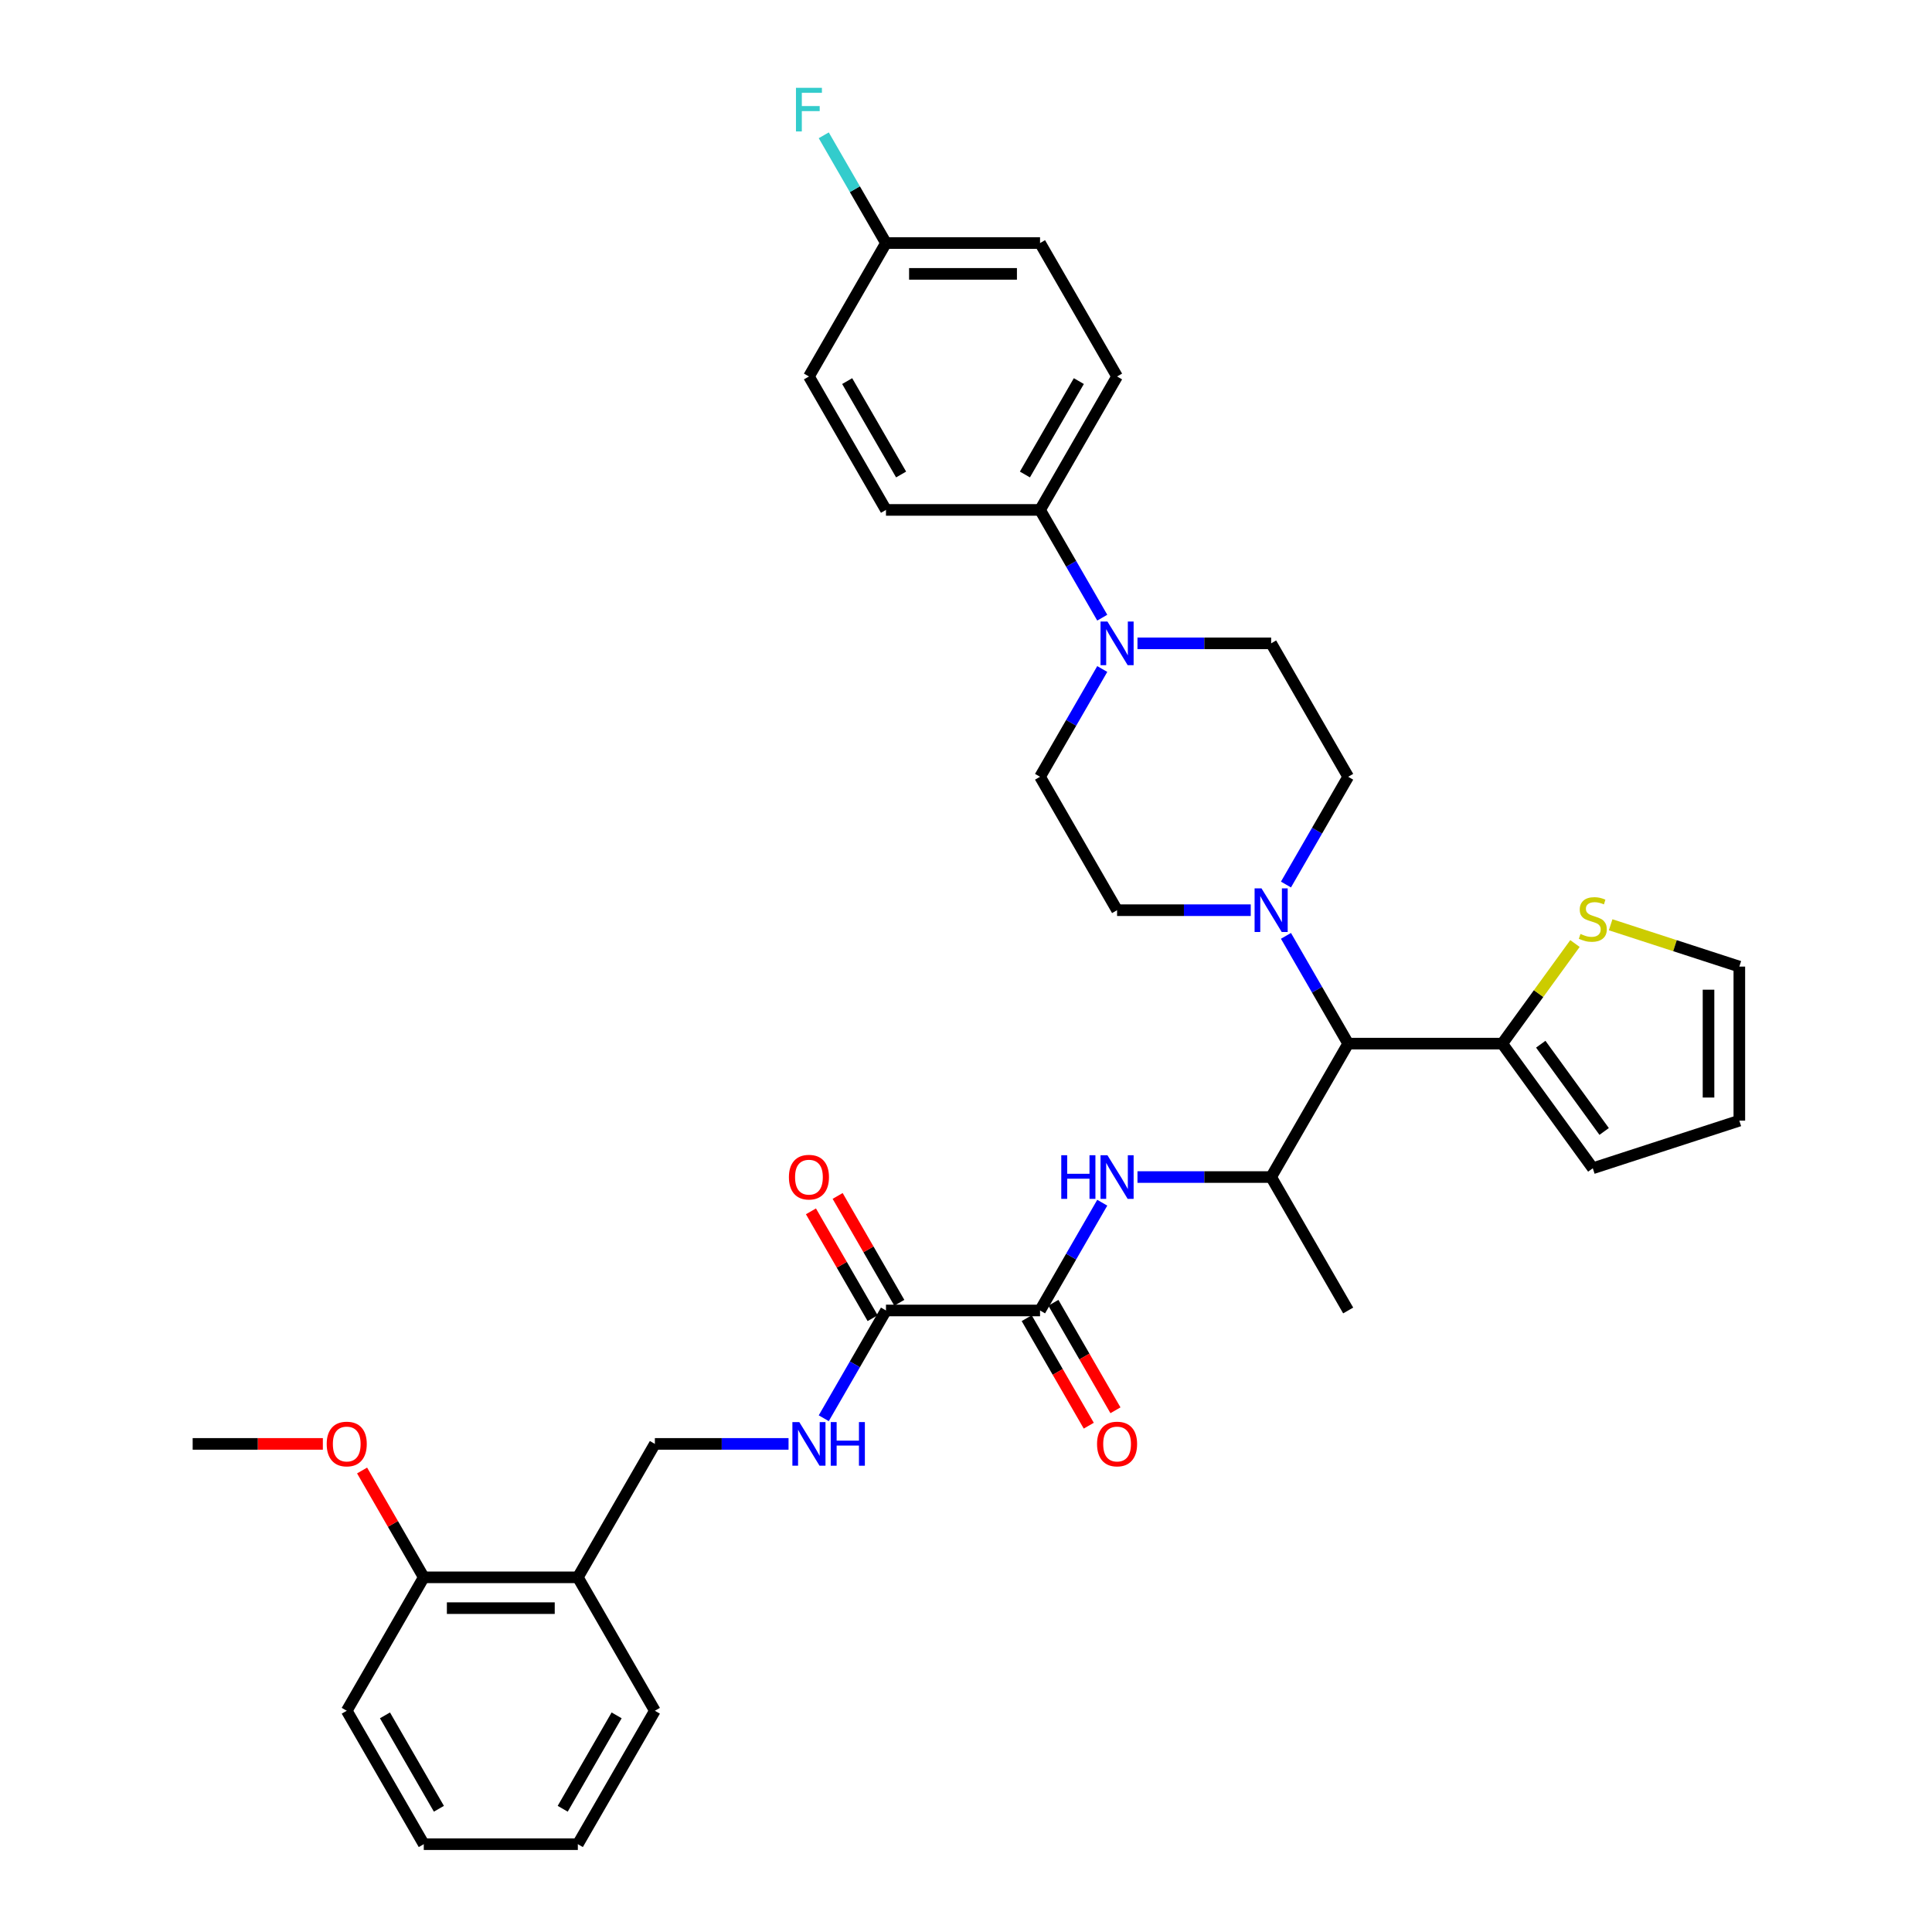 <?xml version='1.0' encoding='iso-8859-1'?>
<svg version='1.1' baseProfile='full'
              xmlns='http://www.w3.org/2000/svg'
                      xmlns:rdkit='http://www.rdkit.org/xml'
                      xmlns:xlink='http://www.w3.org/1999/xlink'
                  xml:space='preserve'
width='1000px' height='1000px' viewBox='0 0 1000 1000'>
<!-- END OF HEADER -->
<rect style='opacity:1.0;fill:#FFFFFF;stroke:none' width='1000' height='1000' x='0' y='0'> </rect>
<path class='bond-2' d='M 538.324,678.3 L 554.425,650.412' style='fill:none;fill-rule:evenodd;stroke:#000000;stroke-width:6px;stroke-linecap:butt;stroke-linejoin:miter;stroke-opacity:1' />
<path class='bond-2' d='M 554.425,650.412 L 570.526,622.524' style='fill:none;fill-rule:evenodd;stroke:#0000FF;stroke-width:6px;stroke-linecap:butt;stroke-linejoin:miter;stroke-opacity:1' />
<path class='bond-4' d='M 538.324,678.3 L 458.579,678.3' style='fill:none;fill-rule:evenodd;stroke:#000000;stroke-width:6px;stroke-linecap:butt;stroke-linejoin:miter;stroke-opacity:1' />
<path class='bond-16' d='M 531.418,682.287 L 547.482,710.111' style='fill:none;fill-rule:evenodd;stroke:#000000;stroke-width:6px;stroke-linecap:butt;stroke-linejoin:miter;stroke-opacity:1' />
<path class='bond-16' d='M 547.482,710.111 L 563.546,737.935' style='fill:none;fill-rule:evenodd;stroke:#FF0000;stroke-width:6px;stroke-linecap:butt;stroke-linejoin:miter;stroke-opacity:1' />
<path class='bond-16' d='M 545.23,674.312 L 561.294,702.137' style='fill:none;fill-rule:evenodd;stroke:#000000;stroke-width:6px;stroke-linecap:butt;stroke-linejoin:miter;stroke-opacity:1' />
<path class='bond-16' d='M 561.294,702.137 L 577.359,729.961' style='fill:none;fill-rule:evenodd;stroke:#FF0000;stroke-width:6px;stroke-linecap:butt;stroke-linejoin:miter;stroke-opacity:1' />
<path class='bond-0' d='M 665.612,484.401 L 681.713,512.289' style='fill:none;fill-rule:evenodd;stroke:#0000FF;stroke-width:6px;stroke-linecap:butt;stroke-linejoin:miter;stroke-opacity:1' />
<path class='bond-0' d='M 681.713,512.289 L 697.815,540.177' style='fill:none;fill-rule:evenodd;stroke:#000000;stroke-width:6px;stroke-linecap:butt;stroke-linejoin:miter;stroke-opacity:1' />
<path class='bond-11' d='M 665.612,457.83 L 681.713,429.942' style='fill:none;fill-rule:evenodd;stroke:#0000FF;stroke-width:6px;stroke-linecap:butt;stroke-linejoin:miter;stroke-opacity:1' />
<path class='bond-11' d='M 681.713,429.942 L 697.815,402.054' style='fill:none;fill-rule:evenodd;stroke:#000000;stroke-width:6px;stroke-linecap:butt;stroke-linejoin:miter;stroke-opacity:1' />
<path class='bond-12' d='M 647.384,471.115 L 612.79,471.115' style='fill:none;fill-rule:evenodd;stroke:#0000FF;stroke-width:6px;stroke-linecap:butt;stroke-linejoin:miter;stroke-opacity:1' />
<path class='bond-12' d='M 612.79,471.115 L 578.197,471.115' style='fill:none;fill-rule:evenodd;stroke:#000000;stroke-width:6px;stroke-linecap:butt;stroke-linejoin:miter;stroke-opacity:1' />
<path class='bond-1' d='M 697.815,540.177 L 657.942,609.238' style='fill:none;fill-rule:evenodd;stroke:#000000;stroke-width:6px;stroke-linecap:butt;stroke-linejoin:miter;stroke-opacity:1' />
<path class='bond-6' d='M 697.815,540.177 L 777.56,540.177' style='fill:none;fill-rule:evenodd;stroke:#000000;stroke-width:6px;stroke-linecap:butt;stroke-linejoin:miter;stroke-opacity:1' />
<path class='bond-5' d='M 588.755,609.238 L 623.348,609.238' style='fill:none;fill-rule:evenodd;stroke:#0000FF;stroke-width:6px;stroke-linecap:butt;stroke-linejoin:miter;stroke-opacity:1' />
<path class='bond-5' d='M 623.348,609.238 L 657.942,609.238' style='fill:none;fill-rule:evenodd;stroke:#000000;stroke-width:6px;stroke-linecap:butt;stroke-linejoin:miter;stroke-opacity:1' />
<path class='bond-3' d='M 570.526,346.278 L 554.425,374.166' style='fill:none;fill-rule:evenodd;stroke:#0000FF;stroke-width:6px;stroke-linecap:butt;stroke-linejoin:miter;stroke-opacity:1' />
<path class='bond-3' d='M 554.425,374.166 L 538.324,402.054' style='fill:none;fill-rule:evenodd;stroke:#000000;stroke-width:6px;stroke-linecap:butt;stroke-linejoin:miter;stroke-opacity:1' />
<path class='bond-9' d='M 570.526,319.707 L 554.425,291.819' style='fill:none;fill-rule:evenodd;stroke:#0000FF;stroke-width:6px;stroke-linecap:butt;stroke-linejoin:miter;stroke-opacity:1' />
<path class='bond-9' d='M 554.425,291.819 L 538.324,263.931' style='fill:none;fill-rule:evenodd;stroke:#000000;stroke-width:6px;stroke-linecap:butt;stroke-linejoin:miter;stroke-opacity:1' />
<path class='bond-36' d='M 588.755,332.992 L 623.348,332.992' style='fill:none;fill-rule:evenodd;stroke:#0000FF;stroke-width:6px;stroke-linecap:butt;stroke-linejoin:miter;stroke-opacity:1' />
<path class='bond-36' d='M 623.348,332.992 L 657.942,332.992' style='fill:none;fill-rule:evenodd;stroke:#000000;stroke-width:6px;stroke-linecap:butt;stroke-linejoin:miter;stroke-opacity:1' />
<path class='bond-7' d='M 458.579,678.3 L 442.478,706.188' style='fill:none;fill-rule:evenodd;stroke:#000000;stroke-width:6px;stroke-linecap:butt;stroke-linejoin:miter;stroke-opacity:1' />
<path class='bond-7' d='M 442.478,706.188 L 426.376,734.076' style='fill:none;fill-rule:evenodd;stroke:#0000FF;stroke-width:6px;stroke-linecap:butt;stroke-linejoin:miter;stroke-opacity:1' />
<path class='bond-19' d='M 465.485,674.312 L 449.522,646.664' style='fill:none;fill-rule:evenodd;stroke:#000000;stroke-width:6px;stroke-linecap:butt;stroke-linejoin:miter;stroke-opacity:1' />
<path class='bond-19' d='M 449.522,646.664 L 433.559,619.015' style='fill:none;fill-rule:evenodd;stroke:#FF0000;stroke-width:6px;stroke-linecap:butt;stroke-linejoin:miter;stroke-opacity:1' />
<path class='bond-19' d='M 451.672,682.287 L 435.709,654.638' style='fill:none;fill-rule:evenodd;stroke:#000000;stroke-width:6px;stroke-linecap:butt;stroke-linejoin:miter;stroke-opacity:1' />
<path class='bond-19' d='M 435.709,654.638 L 419.746,626.989' style='fill:none;fill-rule:evenodd;stroke:#FF0000;stroke-width:6px;stroke-linecap:butt;stroke-linejoin:miter;stroke-opacity:1' />
<path class='bond-29' d='M 657.942,609.238 L 697.815,678.3' style='fill:none;fill-rule:evenodd;stroke:#000000;stroke-width:6px;stroke-linecap:butt;stroke-linejoin:miter;stroke-opacity:1' />
<path class='bond-8' d='M 777.56,540.177 L 796.379,514.274' style='fill:none;fill-rule:evenodd;stroke:#000000;stroke-width:6px;stroke-linecap:butt;stroke-linejoin:miter;stroke-opacity:1' />
<path class='bond-8' d='M 796.379,514.274 L 815.198,488.372' style='fill:none;fill-rule:evenodd;stroke:#CCCC00;stroke-width:6px;stroke-linecap:butt;stroke-linejoin:miter;stroke-opacity:1' />
<path class='bond-17' d='M 777.56,540.177 L 824.433,604.692' style='fill:none;fill-rule:evenodd;stroke:#000000;stroke-width:6px;stroke-linecap:butt;stroke-linejoin:miter;stroke-opacity:1' />
<path class='bond-17' d='M 797.494,540.479 L 830.305,585.64' style='fill:none;fill-rule:evenodd;stroke:#000000;stroke-width:6px;stroke-linecap:butt;stroke-linejoin:miter;stroke-opacity:1' />
<path class='bond-15' d='M 408.148,747.361 L 373.554,747.361' style='fill:none;fill-rule:evenodd;stroke:#0000FF;stroke-width:6px;stroke-linecap:butt;stroke-linejoin:miter;stroke-opacity:1' />
<path class='bond-15' d='M 373.554,747.361 L 338.961,747.361' style='fill:none;fill-rule:evenodd;stroke:#000000;stroke-width:6px;stroke-linecap:butt;stroke-linejoin:miter;stroke-opacity:1' />
<path class='bond-18' d='M 833.667,478.662 L 866.971,489.483' style='fill:none;fill-rule:evenodd;stroke:#CCCC00;stroke-width:6px;stroke-linecap:butt;stroke-linejoin:miter;stroke-opacity:1' />
<path class='bond-18' d='M 866.971,489.483 L 900.275,500.304' style='fill:none;fill-rule:evenodd;stroke:#000000;stroke-width:6px;stroke-linecap:butt;stroke-linejoin:miter;stroke-opacity:1' />
<path class='bond-22' d='M 538.324,263.931 L 578.197,194.869' style='fill:none;fill-rule:evenodd;stroke:#000000;stroke-width:6px;stroke-linecap:butt;stroke-linejoin:miter;stroke-opacity:1' />
<path class='bond-22' d='M 530.493,245.597 L 558.403,197.254' style='fill:none;fill-rule:evenodd;stroke:#000000;stroke-width:6px;stroke-linecap:butt;stroke-linejoin:miter;stroke-opacity:1' />
<path class='bond-23' d='M 538.324,263.931 L 458.579,263.931' style='fill:none;fill-rule:evenodd;stroke:#000000;stroke-width:6px;stroke-linecap:butt;stroke-linejoin:miter;stroke-opacity:1' />
<path class='bond-10' d='M 299.088,816.423 L 338.961,747.361' style='fill:none;fill-rule:evenodd;stroke:#000000;stroke-width:6px;stroke-linecap:butt;stroke-linejoin:miter;stroke-opacity:1' />
<path class='bond-20' d='M 299.088,816.423 L 219.343,816.423' style='fill:none;fill-rule:evenodd;stroke:#000000;stroke-width:6px;stroke-linecap:butt;stroke-linejoin:miter;stroke-opacity:1' />
<path class='bond-20' d='M 287.126,832.372 L 231.305,832.372' style='fill:none;fill-rule:evenodd;stroke:#000000;stroke-width:6px;stroke-linecap:butt;stroke-linejoin:miter;stroke-opacity:1' />
<path class='bond-30' d='M 299.088,816.423 L 338.961,885.484' style='fill:none;fill-rule:evenodd;stroke:#000000;stroke-width:6px;stroke-linecap:butt;stroke-linejoin:miter;stroke-opacity:1' />
<path class='bond-14' d='M 697.815,402.054 L 657.942,332.992' style='fill:none;fill-rule:evenodd;stroke:#000000;stroke-width:6px;stroke-linecap:butt;stroke-linejoin:miter;stroke-opacity:1' />
<path class='bond-13' d='M 578.197,471.115 L 538.324,402.054' style='fill:none;fill-rule:evenodd;stroke:#000000;stroke-width:6px;stroke-linecap:butt;stroke-linejoin:miter;stroke-opacity:1' />
<path class='bond-21' d='M 824.433,604.692 L 900.275,580.049' style='fill:none;fill-rule:evenodd;stroke:#000000;stroke-width:6px;stroke-linecap:butt;stroke-linejoin:miter;stroke-opacity:1' />
<path class='bond-35' d='M 900.275,500.304 L 900.275,580.049' style='fill:none;fill-rule:evenodd;stroke:#000000;stroke-width:6px;stroke-linecap:butt;stroke-linejoin:miter;stroke-opacity:1' />
<path class='bond-35' d='M 884.326,512.266 L 884.326,568.088' style='fill:none;fill-rule:evenodd;stroke:#000000;stroke-width:6px;stroke-linecap:butt;stroke-linejoin:miter;stroke-opacity:1' />
<path class='bond-28' d='M 219.343,816.423 L 203.38,788.774' style='fill:none;fill-rule:evenodd;stroke:#000000;stroke-width:6px;stroke-linecap:butt;stroke-linejoin:miter;stroke-opacity:1' />
<path class='bond-28' d='M 203.38,788.774 L 187.417,761.125' style='fill:none;fill-rule:evenodd;stroke:#FF0000;stroke-width:6px;stroke-linecap:butt;stroke-linejoin:miter;stroke-opacity:1' />
<path class='bond-31' d='M 219.343,816.423 L 179.47,885.484' style='fill:none;fill-rule:evenodd;stroke:#000000;stroke-width:6px;stroke-linecap:butt;stroke-linejoin:miter;stroke-opacity:1' />
<path class='bond-26' d='M 578.197,194.869 L 538.324,125.808' style='fill:none;fill-rule:evenodd;stroke:#000000;stroke-width:6px;stroke-linecap:butt;stroke-linejoin:miter;stroke-opacity:1' />
<path class='bond-25' d='M 458.579,263.931 L 418.706,194.869' style='fill:none;fill-rule:evenodd;stroke:#000000;stroke-width:6px;stroke-linecap:butt;stroke-linejoin:miter;stroke-opacity:1' />
<path class='bond-25' d='M 466.41,245.597 L 438.499,197.254' style='fill:none;fill-rule:evenodd;stroke:#000000;stroke-width:6px;stroke-linecap:butt;stroke-linejoin:miter;stroke-opacity:1' />
<path class='bond-24' d='M 458.579,125.808 L 418.706,194.869' style='fill:none;fill-rule:evenodd;stroke:#000000;stroke-width:6px;stroke-linecap:butt;stroke-linejoin:miter;stroke-opacity:1' />
<path class='bond-27' d='M 458.579,125.808 L 442.478,97.92' style='fill:none;fill-rule:evenodd;stroke:#000000;stroke-width:6px;stroke-linecap:butt;stroke-linejoin:miter;stroke-opacity:1' />
<path class='bond-27' d='M 442.478,97.92 L 426.376,70.032' style='fill:none;fill-rule:evenodd;stroke:#33CCCC;stroke-width:6px;stroke-linecap:butt;stroke-linejoin:miter;stroke-opacity:1' />
<path class='bond-38' d='M 458.579,125.808 L 538.324,125.808' style='fill:none;fill-rule:evenodd;stroke:#000000;stroke-width:6px;stroke-linecap:butt;stroke-linejoin:miter;stroke-opacity:1' />
<path class='bond-38' d='M 470.54,141.757 L 526.362,141.757' style='fill:none;fill-rule:evenodd;stroke:#000000;stroke-width:6px;stroke-linecap:butt;stroke-linejoin:miter;stroke-opacity:1' />
<path class='bond-32' d='M 167.11,747.361 L 133.417,747.361' style='fill:none;fill-rule:evenodd;stroke:#FF0000;stroke-width:6px;stroke-linecap:butt;stroke-linejoin:miter;stroke-opacity:1' />
<path class='bond-32' d='M 133.417,747.361 L 99.725,747.361' style='fill:none;fill-rule:evenodd;stroke:#000000;stroke-width:6px;stroke-linecap:butt;stroke-linejoin:miter;stroke-opacity:1' />
<path class='bond-33' d='M 338.961,885.484 L 299.088,954.545' style='fill:none;fill-rule:evenodd;stroke:#000000;stroke-width:6px;stroke-linecap:butt;stroke-linejoin:miter;stroke-opacity:1' />
<path class='bond-33' d='M 319.167,887.869 L 291.257,936.212' style='fill:none;fill-rule:evenodd;stroke:#000000;stroke-width:6px;stroke-linecap:butt;stroke-linejoin:miter;stroke-opacity:1' />
<path class='bond-37' d='M 179.47,885.484 L 219.343,954.545' style='fill:none;fill-rule:evenodd;stroke:#000000;stroke-width:6px;stroke-linecap:butt;stroke-linejoin:miter;stroke-opacity:1' />
<path class='bond-37' d='M 199.263,887.869 L 227.174,936.212' style='fill:none;fill-rule:evenodd;stroke:#000000;stroke-width:6px;stroke-linecap:butt;stroke-linejoin:miter;stroke-opacity:1' />
<path class='bond-34' d='M 299.088,954.545 L 219.343,954.545' style='fill:none;fill-rule:evenodd;stroke:#000000;stroke-width:6px;stroke-linecap:butt;stroke-linejoin:miter;stroke-opacity:1' />
<path  class='atom-1' d='M 652.95 459.823
L 660.35 471.785
Q 661.084 472.965, 662.264 475.103
Q 663.444 477.24, 663.508 477.367
L 663.508 459.823
L 666.507 459.823
L 666.507 482.407
L 663.412 482.407
L 655.47 469.329
Q 654.545 467.798, 653.556 466.043
Q 652.599 464.289, 652.312 463.747
L 652.312 482.407
L 649.377 482.407
L 649.377 459.823
L 652.95 459.823
' fill='#0000FF'/>
<path  class='atom-3' d='M 549.313 597.946
L 552.375 597.946
L 552.375 607.548
L 563.922 607.548
L 563.922 597.946
L 566.984 597.946
L 566.984 620.53
L 563.922 620.53
L 563.922 610.099
L 552.375 610.099
L 552.375 620.53
L 549.313 620.53
L 549.313 597.946
' fill='#0000FF'/>
<path  class='atom-3' d='M 573.205 597.946
L 580.605 609.908
Q 581.339 611.088, 582.519 613.225
Q 583.699 615.363, 583.763 615.49
L 583.763 597.946
L 586.761 597.946
L 586.761 620.53
L 583.667 620.53
L 575.724 607.452
Q 574.799 605.921, 573.811 604.166
Q 572.854 602.412, 572.567 601.87
L 572.567 620.53
L 569.632 620.53
L 569.632 597.946
L 573.205 597.946
' fill='#0000FF'/>
<path  class='atom-4' d='M 573.205 321.7
L 580.605 333.662
Q 581.339 334.842, 582.519 336.98
Q 583.699 339.117, 583.763 339.244
L 583.763 321.7
L 586.761 321.7
L 586.761 344.284
L 583.667 344.284
L 575.724 331.206
Q 574.799 329.675, 573.811 327.921
Q 572.854 326.166, 572.567 325.624
L 572.567 344.284
L 569.632 344.284
L 569.632 321.7
L 573.205 321.7
' fill='#0000FF'/>
<path  class='atom-8' d='M 413.714 736.069
L 421.114 748.031
Q 421.848 749.211, 423.028 751.348
Q 424.208 753.486, 424.272 753.613
L 424.272 736.069
L 427.271 736.069
L 427.271 758.653
L 424.176 758.653
L 416.234 745.575
Q 415.309 744.044, 414.32 742.289
Q 413.363 740.535, 413.076 739.993
L 413.076 758.653
L 410.141 758.653
L 410.141 736.069
L 413.714 736.069
' fill='#0000FF'/>
<path  class='atom-8' d='M 429.982 736.069
L 433.044 736.069
L 433.044 745.67
L 444.591 745.67
L 444.591 736.069
L 447.654 736.069
L 447.654 758.653
L 444.591 758.653
L 444.591 748.222
L 433.044 748.222
L 433.044 758.653
L 429.982 758.653
L 429.982 736.069
' fill='#0000FF'/>
<path  class='atom-9' d='M 818.053 483.413
Q 818.309 483.508, 819.361 483.955
Q 820.414 484.401, 821.562 484.689
Q 822.742 484.944, 823.891 484.944
Q 826.028 484.944, 827.272 483.923
Q 828.516 482.87, 828.516 481.052
Q 828.516 479.808, 827.878 479.043
Q 827.272 478.277, 826.315 477.862
Q 825.358 477.448, 823.763 476.969
Q 821.754 476.363, 820.541 475.789
Q 819.361 475.215, 818.5 474.003
Q 817.671 472.791, 817.671 470.749
Q 817.671 467.91, 819.584 466.156
Q 821.53 464.401, 825.358 464.401
Q 827.974 464.401, 830.94 465.645
L 830.207 468.102
Q 827.495 466.985, 825.454 466.985
Q 823.253 466.985, 822.041 467.91
Q 820.828 468.803, 820.86 470.366
Q 820.86 471.578, 821.466 472.312
Q 822.104 473.046, 822.998 473.46
Q 823.923 473.875, 825.454 474.354
Q 827.495 474.992, 828.707 475.629
Q 829.919 476.267, 830.781 477.575
Q 831.674 478.851, 831.674 481.052
Q 831.674 484.178, 829.569 485.869
Q 827.495 487.527, 824.018 487.527
Q 822.009 487.527, 820.478 487.081
Q 818.978 486.666, 817.192 485.933
L 818.053 483.413
' fill='#CCCC00'/>
<path  class='atom-17' d='M 567.83 747.425
Q 567.83 742.002, 570.509 738.972
Q 573.189 735.942, 578.197 735.942
Q 583.205 735.942, 585.884 738.972
Q 588.563 742.002, 588.563 747.425
Q 588.563 752.911, 585.852 756.037
Q 583.141 759.131, 578.197 759.131
Q 573.22 759.131, 570.509 756.037
Q 567.83 752.943, 567.83 747.425
M 578.197 756.58
Q 581.642 756.58, 583.492 754.283
Q 585.374 751.954, 585.374 747.425
Q 585.374 742.991, 583.492 740.758
Q 581.642 738.493, 578.197 738.493
Q 574.752 738.493, 572.87 740.726
Q 571.02 742.959, 571.02 747.425
Q 571.02 751.986, 572.87 754.283
Q 574.752 756.58, 578.197 756.58
' fill='#FF0000'/>
<path  class='atom-20' d='M 408.339 609.302
Q 408.339 603.879, 411.019 600.849
Q 413.698 597.819, 418.706 597.819
Q 423.714 597.819, 426.393 600.849
Q 429.073 603.879, 429.073 609.302
Q 429.073 614.788, 426.362 617.914
Q 423.65 621.009, 418.706 621.009
Q 413.73 621.009, 411.019 617.914
Q 408.339 614.82, 408.339 609.302
M 418.706 618.457
Q 422.151 618.457, 424.001 616.16
Q 425.883 613.831, 425.883 609.302
Q 425.883 604.868, 424.001 602.635
Q 422.151 600.37, 418.706 600.37
Q 415.261 600.37, 413.379 602.603
Q 411.529 604.836, 411.529 609.302
Q 411.529 613.863, 413.379 616.16
Q 415.261 618.457, 418.706 618.457
' fill='#FF0000'/>
<path  class='atom-28' d='M 411.991 45.455
L 425.421 45.455
L 425.421 48.038
L 415.022 48.038
L 415.022 54.896
L 424.272 54.896
L 424.272 57.512
L 415.022 57.512
L 415.022 68.038
L 411.991 68.038
L 411.991 45.455
' fill='#33CCCC'/>
<path  class='atom-29' d='M 169.103 747.425
Q 169.103 742.002, 171.783 738.972
Q 174.462 735.942, 179.47 735.942
Q 184.478 735.942, 187.158 738.972
Q 189.837 742.002, 189.837 747.425
Q 189.837 752.911, 187.126 756.037
Q 184.414 759.131, 179.47 759.131
Q 174.494 759.131, 171.783 756.037
Q 169.103 752.943, 169.103 747.425
M 179.47 756.58
Q 182.915 756.58, 184.765 754.283
Q 186.647 751.954, 186.647 747.425
Q 186.647 742.991, 184.765 740.758
Q 182.915 738.493, 179.47 738.493
Q 176.025 738.493, 174.143 740.726
Q 172.293 742.959, 172.293 747.425
Q 172.293 751.986, 174.143 754.283
Q 176.025 756.58, 179.47 756.58
' fill='#FF0000'/>
</svg>
